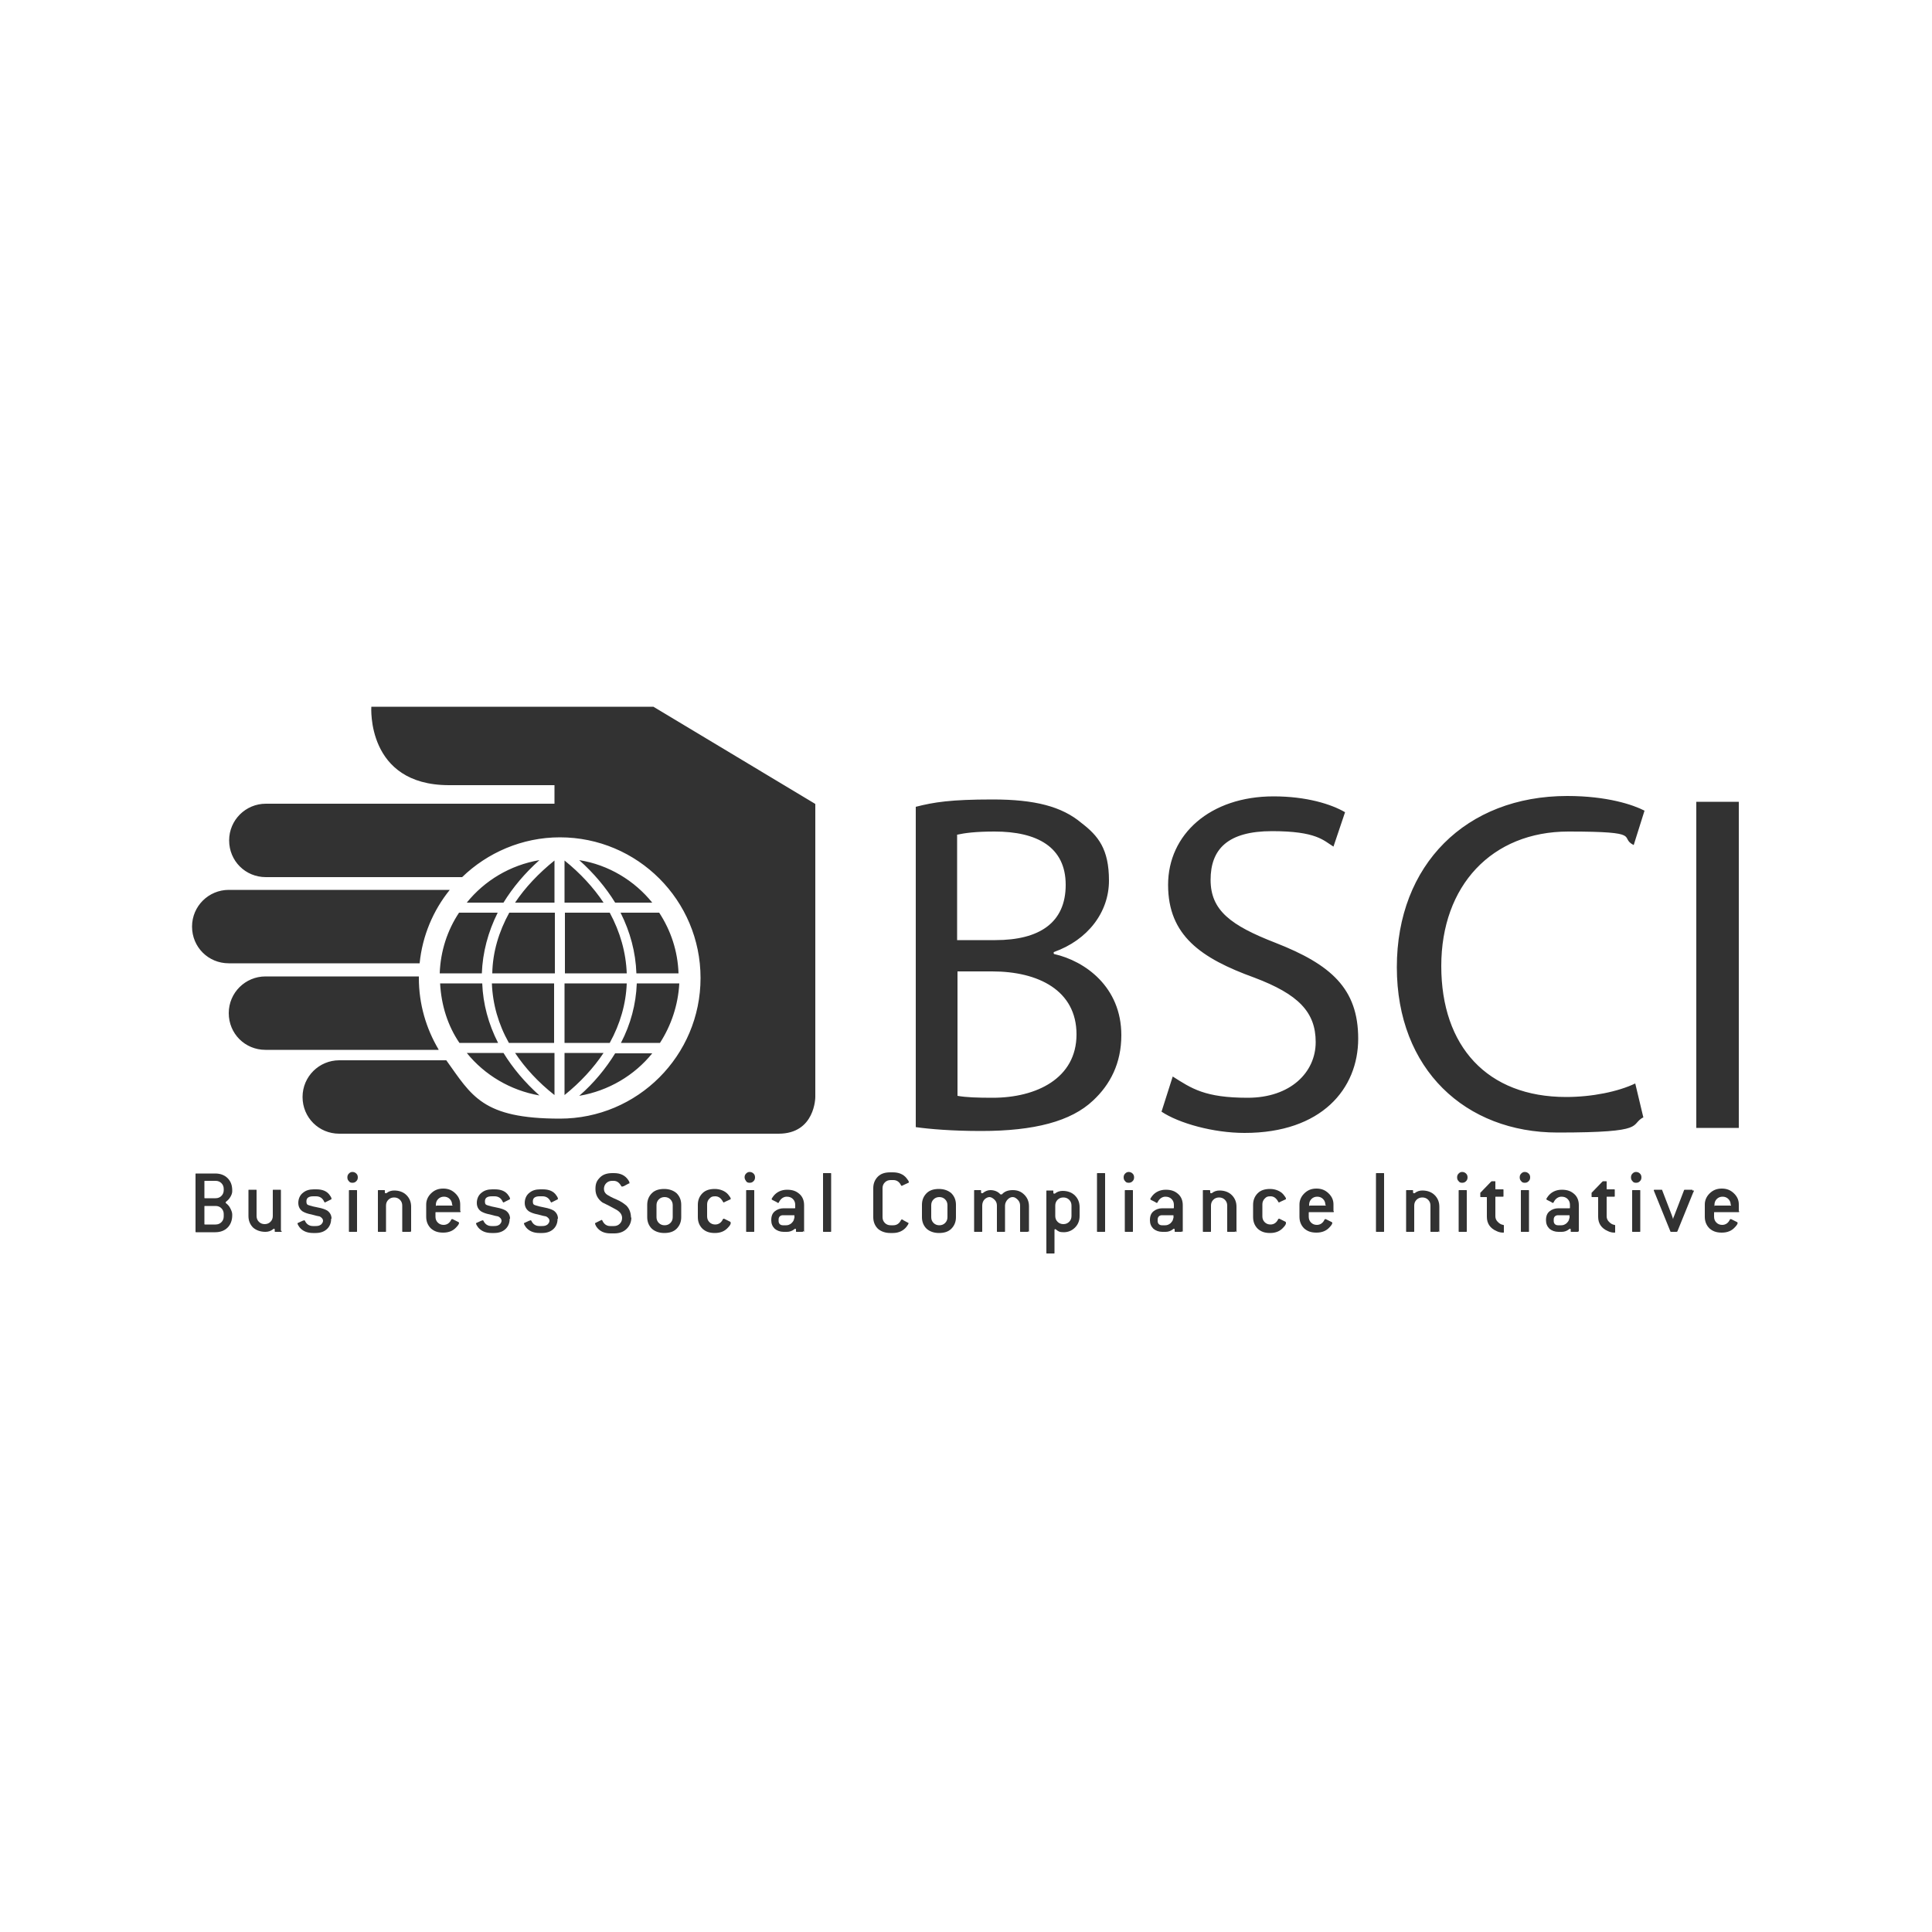 <?xml version="1.0" encoding="UTF-8"?>
<svg id="Ebene_1" xmlns="http://www.w3.org/2000/svg" xmlns:xlink="http://www.w3.org/1999/xlink" version="1.1" viewBox="0 0 500 500">
  <!-- Generator: Adobe Illustrator 29.1.0, SVG Export Plug-In . SVG Version: 2.1.0 Build 142)  -->
  <defs>
    <style>
      .st0 {
        fill: none;
      }

      .st1 {
        fill: #323232;
      }

      .st2 {
        clip-path: url(#clippath);
      }
    </style>
    <clipPath id="clippath">
      <polygon class="st0" points="14.6 324 485.4 329.4 485.4 170.6 14.6 170.6 14.6 324"/>
    </clipPath>
  </defs>
  <g id="layer1">
    <g id="g598">
      <g class="st2">
        <g id="g600">
          <g id="g606">
            <path id="path608" class="st1" d="M170.7,236.2h-10.1c2.5,5,3.9,10.2,4.1,15.7h10.9c-.2-5.8-2-11.1-5-15.7M146.1,283.4c4.1-3.3,7.5-7,10.1-10.9h-10.1v10.9ZM149.9,283.6c7.6-1.3,14.3-5.3,18.9-11h-9.6c-2.4,3.9-5.5,7.7-9.3,11M146.1,269.9h11.7c2.7-4.9,4.2-10.1,4.4-15.4h-16.1v15.4ZM149.9,222.6c3.8,3.4,6.9,7.1,9.3,11h9.6c-4.6-5.7-11.3-9.8-18.9-11M146.1,233.6h10.1c-2.6-3.9-6-7.6-10.1-10.9v10.9ZM146.1,251.9h16.1c-.2-5.4-1.7-10.7-4.4-15.7h-11.6s0,15.7,0,15.7ZM175.7,254.5h-10.9c-.2,5.4-1.6,10.6-4.1,15.4h10.1c2.9-4.5,4.7-9.8,5-15.4M210.9,208l-41.8-25.1h-73s-1.4,20.3,20.1,20.3h27.3v4.8h-74.7c-5.2,0-9.5,4.2-9.5,9.5s4.2,9.5,9.5,9.5h50.8c6.5-6.3,15.5-10.3,25.3-10.3,20.1,0,36.4,16.3,36.4,36.4s-16.3,36.4-36.4,36.4-22.8-5.9-29.4-15.1h-27.7c-5.2,0-9.5,4.2-9.5,9.5s4.2,9.5,9.5,9.5h113.7c9.5,0,9.5-9.5,9.5-9.5,0,0,0-75.8,0-75.8ZM113.9,254.5c.3,5.7,2,11,5,15.4h10c-2.5-4.9-3.9-10.1-4.1-15.4h-10.8ZM143.5,272.5h-10.2c2.6,3.9,6,7.6,10.2,10.9v-10.9ZM139.6,283.5c-3.8-3.4-6.9-7.1-9.3-11h-9.5c4.6,5.7,11.3,9.7,18.8,11M108.6,249.3c.7-7.1,3.5-13.7,7.8-19h-57.2c-5.2,0-9.5,4.2-9.5,9.5s4.2,9.5,9.5,9.5h49.4ZM143.5,254.5h-16.2c.2,5.4,1.7,10.6,4.4,15.4h11.7v-15.4ZM113.9,251.9h10.8c.2-5.4,1.6-10.7,4.1-15.7h-10c-3,4.5-4.8,9.9-5,15.7M143.5,222.7c-4.1,3.3-7.6,7-10.2,10.9h10.2s0-10.9,0-10.9ZM113.5,271.6c-3.2-5.4-5.1-11.7-5.1-18.5v-.4s-39.7,0-39.7,0c-5.2,0-9.5,4.2-9.5,9.5s4.2,9.5,9.5,9.5h44.8ZM120.8,233.6h9.5c2.4-3.9,5.5-7.6,9.3-11-7.6,1.3-14.2,5.3-18.8,11M143.5,236.2h-11.7c-2.7,4.9-4.3,10.2-4.4,15.7h16.2s0-15.7,0-15.7ZM272.7,246.8v-.4c8.8-3.1,14.3-10.3,14.3-18.5s-2.8-11.6-7.1-14.9c-5.1-4.3-12.1-6.1-23-6.1s-15.2.7-19.9,1.9v82.9c3.6.5,9.4,1,16.9,1,13.8,0,23.3-2.5,29-7.9,4.4-4.1,7.3-9.6,7.3-16.9,0-12.5-9.4-19.2-17.4-21M247.8,216c1.8-.4,4.6-.8,9.6-.8,11,0,18.4,4,18.4,13.8s-6.8,14.3-18.2,14.3h-9.9s0-27.3,0-27.3ZM256.9,284.1c-3.9,0-6.9-.1-9.1-.5v-32.2h9c11.9,0,21.8,4.9,21.8,16.3s-10.4,16.4-21.7,16.4M330.1,244c-11.6-4.5-16.8-8.4-16.8-16.3s4.4-12.6,15.9-12.6,13.3,2.4,15.9,4l3-8.9c-3.6-2.1-10-4.1-18.5-4.1-16.4,0-27.3,9.8-27.3,22.9s8.5,19,22.3,24c11.4,4.3,15.9,8.9,15.9,16.7s-6.5,14.4-17.6,14.4-14.5-2.4-19.4-5.5l-2.9,9.1c4.5,3,13.4,5.5,21.5,5.5,19.9,0,29.4-11.4,29.4-24.4s-7.1-19.2-21.4-24.8M425.3,289.2l-2.1-8.8c-4.4,2.1-11.1,3.5-17.9,3.5-20.4,0-32.3-13.1-32.3-33.9s13.1-34.8,32.9-34.8,12.9,1.5,16.9,3.5l2.8-8.9c-2.9-1.5-9.6-3.8-20-3.8-26.2,0-44.1,17.8-44.1,44.3s17.8,42.8,41.6,42.8,18.4-2,22.3-4M450,207.5h-11v84.4h11s0-84.4,0-84.4Z"/>
          </g>
          <g id="g790">
            <path id="path792" class="st1" d="M57.9,314.7v-.5c0-.6-.2-1.1-.6-1.5-.4-.4-.9-.6-1.5-.6h-2.7c-.2,0-.2,0-.2.2v4.4c0,.2,0,.2.2.2h2.7c.6,0,1.1-.2,1.5-.6.4-.4.6-.9.6-1.5M57.9,307.9v-.2c0-.6-.2-1.1-.6-1.5-.4-.4-.9-.6-1.5-.6h-2.7c-.2,0-.2,0-.2.2v4.1c0,.2,0,.2.2.2h2.7c.6,0,1.1-.2,1.5-.6.4-.4.6-.9.6-1.5M60.1,314.5c0,1.3-.4,2.4-1.2,3.2-.8.8-1.9,1.2-3.2,1.2h-4.9c-.2,0-.2,0-.2-.2v-14.8c0-.2,0-.2.2-.2h4.9c1.3,0,2.4.4,3.2,1.2.8.8,1.2,1.8,1.2,3.2v.2c0,.5-.2,1-.5,1.5-.3.5-.7.9-1.1,1.2,0,0-.1.1-.1.2s0,.1.1.2c.4.3.8.7,1.1,1.3.3.6.5,1.1.5,1.6,0,0,0,.4,0,.4Z"/>
          </g>
          <g id="g794">
            <path id="path796" class="st1" d="M72.9,318.6c0,.2,0,.2-.2.2h-1.4c-.2,0-.2,0-.2-.2v-.3c0-.2,0-.3-.2-.3s0,0-.2.1c-.6.5-1.3.7-2,.7-1.3,0-2.4-.4-3.2-1.1-.8-.8-1.2-1.8-1.2-3v-6.6c0-.2,0-.2.2-.2h1.7c.2,0,.2,0,.2.2v6.6c0,.6.2,1.1.6,1.5.4.4.9.6,1.5.6s1.1-.2,1.5-.6c.4-.4.6-.9.6-1.5v-6.6c0-.2,0-.2.2-.2h1.7c.2,0,.2,0,.2.2v10.4Z"/>
          </g>
          <g id="g798">
            <path id="path800" class="st1" d="M85.7,315.4c0,1-.3,1.9-1,2.6-.7.7-1.7,1.1-3,1.1h-.7c-1.5,0-2.7-.5-3.5-1.5-.3-.4-.5-.8-.5-.9s0-.2.1-.2l1.3-.6c.2,0,.3-.1.3-.1,0,0,.1,0,.2.1.4.9,1.1,1.4,2.1,1.4h.7c.6,0,1-.1,1.4-.4.3-.3.5-.6.5-1s-.3-.8-.9-1.1c-.2,0-1-.2-2.1-.5-1.1-.2-1.8-.5-2.3-.8-.7-.5-1.1-1.2-1.1-2.2s.4-2,1.2-2.6c.7-.6,1.6-.9,2.8-.9h.7c1.6,0,2.8.5,3.5,1.6.3.4.4.7.4.8s0,.1-.1.2l-1.2.6c-.2.1-.4.2-.4.2,0,0-.1,0-.2-.2-.4-.9-1.1-1.4-2.1-1.4h-.7c-1.2,0-1.8.4-1.8,1.3s.3.9.9,1.1c.3.1,1,.3,2.1.5,1.1.2,1.9.5,2.4.8.7.5,1.1,1.2,1.1,2.1"/>
          </g>
          <g id="g802">
            <path id="path804" class="st1" d="M92.4,318.6c0,.2,0,.2-.2.2h-1.7c-.2,0-.2,0-.2-.2v-10.4c0-.2,0-.2.2-.2h1.7c.2,0,.2,0,.2.2v10.4ZM92.6,304.7c0,.4-.1.7-.4,1-.3.3-.6.4-1,.4s-.7-.1-.9-.4c-.3-.3-.4-.6-.4-1s.1-.7.4-1c.3-.3.6-.4.9-.4s.7.1,1,.4c.3.3.4.6.4,1"/>
          </g>
          <g id="g806">
            <path id="path808" class="st1" d="M106.2,318.6c0,.2,0,.2-.2.2h-1.7c-.2,0-.2,0-.2-.2v-6.6c0-.6-.2-1.1-.6-1.5s-.9-.6-1.5-.6-1.1.2-1.5.6-.6.9-.6,1.5v6.6c0,.2,0,.2-.2.2h-1.7c-.2,0-.2,0-.2-.2v-10.4c0-.2,0-.2.2-.2h1.4c.2,0,.2,0,.2.2v.3c0,.2,0,.3.2.3s0,0,.2,0c.6-.5,1.3-.7,2-.7,1.3,0,2.4.4,3.2,1.2.8.8,1.2,1.8,1.2,3v6.6Z"/>
          </g>
          <g id="g810">
            <path id="path812" class="st1" d="M117,311.8c0-.6-.2-1.1-.6-1.5-.4-.4-.9-.6-1.5-.6s-1.1.2-1.5.6c-.4.4-.6.9-.6,1.5s0,.2.2.2h3.9c.2,0,.2,0,.2-.2M119.2,313.5c0,.2,0,.2-.2.2h-6.1c-.2,0-.2,0-.2.2v1c0,.6.2,1.1.6,1.5s.9.6,1.5.6c.9,0,1.6-.5,2-1.4,0,0,.1-.1.2-.1s.1,0,.3.1l1.4.7c0,0,.1.1.1.2,0,.2-.2.6-.7,1.1-.8.9-1.9,1.4-3.4,1.4s-2.4-.4-3.2-1.1c-.8-.8-1.2-1.8-1.2-3v-3.2c0-1,.4-2,1.2-2.8.9-.9,1.9-1.3,3.2-1.3s2.3.4,3.2,1.3c.8.8,1.2,1.7,1.2,2.8v1.7Z"/>
          </g>
          <g id="g814">
            <path id="path816" class="st1" d="M131.9,315.4c0,1-.3,1.9-1,2.6-.7.7-1.7,1.1-3,1.1h-.7c-1.5,0-2.7-.5-3.5-1.5-.3-.4-.5-.8-.5-.9s0-.2.1-.2l1.3-.6c.2,0,.3-.1.3-.1,0,0,.1,0,.2.1.4.9,1.1,1.4,2.1,1.4h.7c.6,0,1-.1,1.4-.4.3-.3.5-.6.5-1s-.3-.8-.9-1.1c-.2,0-1-.2-2.1-.5-1.1-.2-1.8-.5-2.3-.8-.7-.5-1.1-1.2-1.1-2.2s.4-2,1.2-2.6c.7-.6,1.6-.9,2.8-.9h.7c1.6,0,2.8.5,3.5,1.6.3.4.4.7.4.8s0,.1-.1.2l-1.2.6c-.2.1-.3.2-.4.2,0,0-.1,0-.2-.2-.4-.9-1.1-1.4-2.1-1.4h-.7c-1.2,0-1.8.4-1.8,1.3s.3.9.9,1.1c.3.1,1,.3,2.1.5,1.1.2,1.9.5,2.4.8.7.5,1.1,1.2,1.1,2.1"/>
          </g>
          <g id="g818">
            <path id="path820" class="st1" d="M144.3,315.4c0,1-.3,1.9-1,2.6-.7.7-1.7,1.1-3,1.1h-.7c-1.5,0-2.7-.5-3.5-1.5-.3-.4-.5-.8-.5-.9s0-.2.1-.2l1.3-.6c.2,0,.3-.1.3-.1,0,0,.1,0,.2.1.4.9,1.1,1.4,2.1,1.4h.7c.6,0,1-.1,1.4-.4.3-.3.5-.6.5-1s-.3-.8-.9-1.1c-.2,0-1-.2-2.1-.5-1.1-.2-1.8-.5-2.3-.8-.7-.5-1.1-1.2-1.1-2.2s.4-2,1.2-2.6c.7-.6,1.6-.9,2.8-.9h.7c1.6,0,2.8.5,3.5,1.6.3.4.4.7.4.8s0,.1-.1.2l-1.2.6c-.2.1-.4.2-.4.2,0,0-.1,0-.2-.2-.4-.9-1.1-1.4-2.1-1.4h-.7c-1.2,0-1.8.4-1.8,1.3s.3.9.9,1.1c.3.1,1,.3,2.1.5,1.1.2,1.9.5,2.4.8.7.5,1.1,1.2,1.1,2.1"/>
          </g>
          <g id="g822">
            <path id="path824" class="st1" d="M163.4,315c0,1.2-.4,2.2-1.2,3-.8.8-1.9,1.2-3.2,1.2h-1c-1.7,0-2.9-.6-3.7-1.8-.2-.4-.3-.6-.3-.7s0-.2.1-.2l1.2-.6c.3-.1.4-.2.4-.2,0,0,.1,0,.2.2.4.9,1.1,1.4,2,1.4h1c.6,0,1.1-.2,1.5-.6s.6-.9.6-1.5c0-.9-.6-1.7-1.8-2.3-1.1-.6-2.2-1.2-3.3-1.7-1.2-.9-1.8-2-1.8-3.5s.4-2.2,1.2-3c.8-.8,1.9-1.1,3.2-1.1h.4c1.7,0,2.9.6,3.7,1.8.2.3.3.5.3.7s0,.2-.2.2l-1.3.7c-.2,0-.3.1-.4.1,0,0-.1,0-.2-.1-.5-.9-1.1-1.4-2-1.4h-.4c-.6,0-1.1.2-1.5.6-.4.4-.6.9-.6,1.5s.3,1.2,1,1.6c.3.2,1,.6,2.2,1.1,1.2.5,2,1.1,2.6,1.6.8.8,1.2,1.9,1.2,3.2"/>
          </g>
          <g id="g826">
            <path id="path828" class="st1" d="M174.1,315v-3.1c0-.6-.2-1.1-.6-1.5-.4-.4-.9-.6-1.5-.6s-1.1.2-1.5.6c-.4.4-.6.9-.6,1.5v3.1c0,.6.2,1.1.6,1.5.4.4.9.6,1.5.6s1.1-.2,1.5-.6c.4-.4.6-.9.6-1.5M176.3,315c0,1.2-.4,2.2-1.2,3-.8.8-1.9,1.1-3.2,1.1s-2.4-.4-3.2-1.1c-.8-.8-1.2-1.8-1.2-3v-3.2c0-1.2.4-2.2,1.2-3,.8-.8,1.9-1.1,3.2-1.1s2.4.4,3.2,1.1c.8.8,1.2,1.8,1.2,3v3.2Z"/>
          </g>
          <g id="g830">
            <path id="path832" class="st1" d="M189.1,316.6c0,.2-.2.6-.7,1.1-.8.9-1.9,1.4-3.4,1.4s-2.4-.4-3.2-1.1c-.8-.8-1.2-1.8-1.2-3v-3.2c0-1.2.4-2.2,1.2-3,.8-.8,1.9-1.1,3.2-1.1s2.7.5,3.5,1.5c.4.5.6.8.6,1s0,.2-.1.2l-1.3.6c-.2.1-.4.2-.4.2s-.1,0-.2-.2c-.5-.9-1.1-1.4-2-1.4s-1.1.2-1.5.6c-.4.4-.6.9-.6,1.5v3.1c0,.6.2,1.1.6,1.5.4.4.9.6,1.5.6.9,0,1.6-.5,2-1.4,0,0,.1-.1.2-.1s.1,0,.3.1l1.4.7c0,0,.1.1.1.2"/>
          </g>
          <g id="g834">
            <path id="path836" class="st1" d="M195.2,318.6c0,.2,0,.2-.2.2h-1.7c-.2,0-.2,0-.2-.2v-10.4c0-.2,0-.2.2-.2h1.7c.2,0,.2,0,.2.2v10.4ZM195.4,304.7c0,.4-.1.7-.4,1-.3.3-.6.4-1,.4s-.7-.1-.9-.4-.4-.6-.4-1,.1-.7.4-1,.6-.4.9-.4.7.1,1,.4c.3.3.4.6.4,1"/>
          </g>
          <g id="g838">
            <path id="path840" class="st1" d="M205.6,315.2v-.5c0-.2,0-.2-.2-.2h-2.8c-.3,0-.6.1-.8.3-.2.2-.3.5-.3.8v.4c0,.3.1.6.3.8.2.2.5.3.8.3h.9c.5,0,.9-.2,1.3-.5.4-.4.7-.8.7-1.2M207.8,318.6c0,.2,0,.2-.2.2h-1.4c-.2,0-.2,0-.2-.2v-.3c0-.2,0-.3-.2-.3s0,0-.2.1c-.6.5-1.3.7-1.9.7h-.9c-.9,0-1.7-.3-2.3-.8-.6-.6-.9-1.3-.9-2.2h0c0-1.1.3-1.8.9-2.3.6-.5,1.4-.8,2.3-.8h2.8c.2,0,.2,0,.2-.2v-.7c0-.6-.2-1.1-.6-1.5-.4-.4-.9-.6-1.6-.6s-1.5.4-2,1.4c0,.1-.1.2-.2.2s-.2,0-.4-.2l-1.2-.6c0,0-.1-.1-.1-.2,0-.1.2-.4.5-.8.8-1,2-1.6,3.5-1.6s2.4.4,3.2,1.1c.8.7,1.2,1.7,1.2,2.9v6.9Z"/>
          </g>
          <g id="g842">
            <path id="path844" class="st1" d="M215.1,318.6c0,.2,0,.2-.2.2h-1.7c-.2,0-.2,0-.2-.2v-14.8c0-.2,0-.2.2-.2h1.7c.2,0,.2,0,.2.2v14.8Z"/>
          </g>
          <g id="g846">
            <path id="path848" class="st1" d="M235.1,316.6c0,.2-.2.5-.5.9-.8,1-2,1.6-3.5,1.6h-.7c-1.3,0-2.4-.4-3.2-1.1-.8-.8-1.2-1.8-1.2-3v-7.5c0-1.2.4-2.2,1.2-3,.8-.8,1.9-1.1,3.2-1.1h.7c1.5,0,2.7.5,3.5,1.5.4.5.6.8.6,1s0,.2-.1.2l-1.3.6c-.2.1-.4.2-.4.2,0,0-.1,0-.2-.1-.4-.9-1.1-1.4-2-1.4h-.7c-.6,0-1.1.2-1.5.6-.4.4-.6.9-.6,1.5v7.5c0,.6.2,1.1.6,1.5.4.4.9.6,1.5.6h.7c.9,0,1.6-.5,2-1.4,0,0,.1-.1.2-.1s.2,0,.4.2l1.3.7c0,0,.1.1.1.2"/>
          </g>
          <g id="g850">
            <path id="path852" class="st1" d="M245.2,315v-3.1c0-.6-.2-1.1-.6-1.5-.4-.4-.9-.6-1.5-.6s-1.1.2-1.5.6c-.4.4-.6.9-.6,1.5v3.1c0,.6.2,1.1.6,1.5.4.4.9.6,1.5.6s1.1-.2,1.5-.6c.4-.4.6-.9.6-1.5M247.4,315c0,1.2-.4,2.2-1.2,3-.8.8-1.9,1.1-3.2,1.1s-2.4-.4-3.2-1.1c-.8-.8-1.2-1.8-1.2-3v-3.2c0-1.2.4-2.2,1.2-3,.8-.8,1.9-1.1,3.2-1.1s2.4.4,3.2,1.1c.8.8,1.2,1.8,1.2,3v3.2Z"/>
          </g>
          <g id="g854">
            <path id="path856" class="st1" d="M266.1,318.6c0,.2,0,.2-.2.2h-1.7c-.2,0-.2,0-.2-.2v-6.6c0-.6-.2-1.1-.6-1.5-.4-.4-.8-.7-1.3-.7s-.9.2-1.3.6c-.4.4-.7,1-.7,1.6v6.6c0,.2,0,.2-.2.2h-1.7c-.2,0-.2,0-.2-.2v-6.6c0-.6-.2-1.1-.6-1.5-.4-.4-.9-.7-1.3-.7s-.9.2-1.3.6c-.4.4-.6,1-.6,1.6v6.6c0,.2,0,.2-.2.2h-1.7c-.2,0-.2,0-.2-.2v-10.4c0-.2,0-.2.2-.2h1.4c.2,0,.2,0,.2.2v.3c0,.2,0,.3.2.3s.1,0,.2,0c.6-.5,1.3-.8,2-.8,1.1,0,2,.4,2.6,1.1,0,0,.1,0,.2,0s.2,0,.2,0c.6-.7,1.5-1.1,2.8-1.1s2.2.4,3,1.2c.8.8,1.2,1.8,1.2,3v6.6Z"/>
          </g>
          <g id="g858">
            <path id="path860" class="st1" d="M277.3,314.7v-2.7c0-.6-.2-1.1-.6-1.5-.4-.4-.9-.6-1.5-.6s-1.1.2-1.5.6c-.4.4-.6.9-.6,1.5v2.7c0,.6.2,1.1.6,1.5.4.4.9.6,1.5.6s1.1-.2,1.5-.6c.4-.4.6-.9.6-1.5M279.4,314.7c0,1.2-.4,2.2-1.2,3-.8.8-1.8,1.2-2.9,1.2s-1.4-.2-2-.7c0,0-.2-.1-.2-.1-.1,0-.2,0-.2.3v5.8c0,.2,0,.2-.2.2h-1.7c-.2,0-.2,0-.2-.2v-15.9c0-.2,0-.2.2-.2h1.4c.2,0,.2,0,.2.2v.3c0,.2,0,.3.2.3s0,0,.2,0c.6-.5,1.3-.7,2-.7,1.3,0,2.4.4,3.2,1.2.8.8,1.2,1.8,1.2,3v2.7Z"/>
          </g>
          <g id="g862">
            <path id="path864" class="st1" d="M286,318.6c0,.2,0,.2-.2.2h-1.7c-.2,0-.2,0-.2-.2v-14.8c0-.2,0-.2.2-.2h1.7c.2,0,.2,0,.2.2v14.8Z"/>
          </g>
          <g id="g866">
            <path id="path868" class="st1" d="M293.2,318.6c0,.2,0,.2-.2.2h-1.7c-.2,0-.2,0-.2-.2v-10.4c0-.2,0-.2.2-.2h1.7c.2,0,.2,0,.2.2v10.4ZM293.5,304.7c0,.4-.1.7-.4,1-.3.3-.6.4-1,.4s-.7-.1-.9-.4c-.3-.3-.4-.6-.4-1s.1-.7.4-1c.3-.3.6-.4.9-.4s.7.1,1,.4c.3.3.4.6.4,1"/>
          </g>
          <g id="g870">
            <path id="path872" class="st1" d="M303.7,315.2v-.5c0-.2,0-.2-.2-.2h-2.8c-.3,0-.6.1-.8.3-.2.2-.3.5-.3.8v.4c0,.3.1.6.3.8.2.2.5.3.8.3h.9c.5,0,.9-.2,1.3-.5.4-.4.7-.8.7-1.2M305.9,318.6c0,.2,0,.2-.2.2h-1.5c-.2,0-.2,0-.2-.2v-.3c0-.2,0-.3-.2-.3s0,0-.2.1c-.6.5-1.3.7-1.9.7h-.9c-.9,0-1.7-.3-2.3-.8-.6-.6-.9-1.3-.9-2.2h0c0-1.1.3-1.8.9-2.3.6-.5,1.4-.8,2.3-.8h2.8c.2,0,.2,0,.2-.2v-.7c0-.6-.2-1.1-.6-1.5-.4-.4-.9-.6-1.6-.6s-1.5.4-2,1.4c0,.1-.1.2-.2.2s-.2,0-.4-.2l-1.2-.6c0,0-.1-.1-.1-.2,0-.1.2-.4.5-.8.8-1,2-1.6,3.5-1.6s2.4.4,3.2,1.1c.8.7,1.2,1.7,1.2,2.9v6.9Z"/>
          </g>
          <g id="g874">
            <path id="path876" class="st1" d="M319.7,318.6c0,.2,0,.2-.2.2h-1.7c-.2,0-.2,0-.2-.2v-6.6c0-.6-.2-1.1-.6-1.5-.4-.4-.9-.6-1.5-.6s-1.1.2-1.5.6c-.4.4-.6.9-.6,1.5v6.6c0,.2,0,.2-.2.2h-1.7c-.2,0-.2,0-.2-.2v-10.4c0-.2,0-.2.2-.2h1.4c.2,0,.3,0,.3.2v.3c0,.2,0,.3.2.3s0,0,.2,0c.6-.5,1.3-.7,2-.7,1.3,0,2.4.4,3.2,1.2.8.8,1.2,1.8,1.2,3v6.6Z"/>
          </g>
          <g id="g878">
            <path id="path880" class="st1" d="M332.8,316.6c0,.2-.2.6-.7,1.1-.8.9-1.9,1.4-3.4,1.4s-2.4-.4-3.2-1.1c-.8-.8-1.2-1.8-1.2-3v-3.2c0-1.2.4-2.2,1.2-3,.8-.8,1.9-1.1,3.2-1.1s2.7.5,3.5,1.5c.4.5.6.8.6,1s0,.2-.1.2l-1.3.6c-.2.1-.4.2-.4.2,0,0-.1,0-.2-.2-.5-.9-1.1-1.4-2-1.4s-1.1.2-1.5.6c-.4.4-.6.9-.6,1.5v3.1c0,.6.2,1.1.6,1.5.4.4.9.6,1.5.6.9,0,1.6-.5,2-1.4,0,0,.1-.1.2-.1s.1,0,.3.1l1.4.7c0,0,.1.1.1.2"/>
          </g>
          <g id="g882">
            <path id="path884" class="st1" d="M343,311.8c0-.6-.2-1.1-.6-1.5-.4-.4-.9-.6-1.5-.6s-1.1.2-1.5.6-.6.9-.6,1.5,0,.2.2.2h3.9c.2,0,.2,0,.2-.2M345.2,313.5c0,.2,0,.2-.2.2h-6.1c-.2,0-.2,0-.2.2v1c0,.6.2,1.1.6,1.5s.9.6,1.5.6c.9,0,1.6-.5,2-1.4,0,0,.1-.1.2-.1s.1,0,.3.1l1.4.7c0,0,.1.1.1.2,0,.2-.2.6-.7,1.1-.8.9-1.9,1.4-3.4,1.4s-2.4-.4-3.2-1.1c-.8-.8-1.2-1.8-1.2-3v-3.2c0-1,.4-2,1.2-2.8.9-.9,1.9-1.3,3.2-1.3s2.3.4,3.2,1.3c.8.8,1.2,1.7,1.2,2.8v1.7Z"/>
          </g>
          <g id="g886">
            <path id="path888" class="st1" d="M358.2,318.6c0,.2,0,.2-.2.2h-1.7c-.2,0-.2,0-.2-.2v-14.8c0-.2,0-.2.2-.2h1.7c.2,0,.2,0,.2.2v14.8Z"/>
          </g>
          <g id="g890">
            <path id="path892" class="st1" d="M372.3,318.6c0,.2,0,.2-.2.2h-1.7c-.2,0-.2,0-.2-.2v-6.6c0-.6-.2-1.1-.6-1.5-.4-.4-.9-.6-1.5-.6s-1.1.2-1.5.6-.6.9-.6,1.5v6.6c0,.2,0,.2-.2.2h-1.7c-.2,0-.2,0-.2-.2v-10.4c0-.2,0-.2.2-.2h1.4c.2,0,.2,0,.2.2v.3c0,.2,0,.3.2.3s.1,0,.2,0c.6-.5,1.3-.7,2-.7,1.3,0,2.4.4,3.2,1.2.8.8,1.2,1.8,1.2,3v6.6Z"/>
          </g>
          <g id="g894">
            <path id="path896" class="st1" d="M379.6,318.6c0,.2,0,.2-.2.2h-1.7c-.2,0-.2,0-.2-.2v-10.4c0-.2,0-.2.2-.2h1.7c.2,0,.2,0,.2.2v10.4ZM379.8,304.7c0,.4-.1.7-.4,1-.3.3-.6.4-1,.4s-.7-.1-.9-.4c-.3-.3-.4-.6-.4-1s.1-.7.4-1c.3-.3.6-.4.9-.4s.7.1,1,.4c.3.3.4.6.4,1"/>
          </g>
          <g id="g898">
            <path id="path900" class="st1" d="M389.2,318.8c0,.2,0,.2-.2.2-.5,0-1.1-.1-1.7-.4-1.6-.7-2.5-1.9-2.5-3.7v-4.9c0-.2,0-.2-.2-.2h-1.3c-.2,0-.2,0-.2-.2s0-.4,0-.9l2.7-2.8c.1-.1.2-.2.3-.2h.7c.2,0,.2,0,.2.2v1.7c0,.2,0,.2.2.2h1.7c.2,0,.2,0,.2.2v1.5c0,.2,0,.2-.2.2h-1.7c-.2,0-.2,0-.2.2v4.9c0,.5.2,1,.6,1.4.4.4.8.7,1.4.8.1,0,.2,0,.2.2v1.5Z"/>
          </g>
          <g id="g902">
            <path id="path904" class="st1" d="M395.7,318.6c0,.2,0,.2-.2.2h-1.7c-.2,0-.2,0-.2-.2v-10.4c0-.2,0-.2.2-.2h1.7c.2,0,.2,0,.2.2v10.4ZM396,304.7c0,.4-.1.7-.4,1-.3.3-.6.4-1,.4s-.7-.1-.9-.4c-.3-.3-.4-.6-.4-1s.1-.7.4-1c.3-.3.6-.4.9-.4s.7.1,1,.4c.3.3.4.6.4,1"/>
          </g>
          <g id="g906">
            <path id="path908" class="st1" d="M406.2,315.2v-.5c0-.2,0-.2-.2-.2h-2.8c-.3,0-.6.1-.8.3-.2.2-.3.5-.3.8v.4c0,.3.1.6.3.8.2.2.5.3.8.3h.9c.5,0,.9-.2,1.3-.5.4-.4.7-.8.7-1.2M408.4,318.6c0,.2,0,.2-.2.2h-1.5c-.2,0-.2,0-.2-.2v-.3c0-.2,0-.3-.2-.3s0,0-.2.1c-.6.5-1.3.7-1.9.7h-.9c-.9,0-1.7-.3-2.3-.8-.6-.6-.9-1.3-.9-2.2h0c0-1.1.3-1.8.9-2.3.6-.5,1.4-.8,2.3-.8h2.8c.2,0,.2,0,.2-.2v-.7c0-.6-.2-1.1-.6-1.5-.4-.4-.9-.6-1.6-.6s-1.5.4-2,1.4c0,.1-.1.2-.2.2s-.2,0-.4-.2l-1.2-.6c0,0-.1-.1-.1-.2,0-.1.2-.4.5-.8.8-1,2-1.6,3.5-1.6s2.4.4,3.2,1.1c.8.7,1.2,1.7,1.2,2.9v6.9Z"/>
          </g>
          <g id="g910">
            <path id="path912" class="st1" d="M418,318.8c0,.2,0,.2-.2.2-.5,0-1.1-.1-1.7-.4-1.6-.7-2.5-1.9-2.5-3.7v-4.9c0-.2,0-.2-.2-.2h-1.3c-.2,0-.2,0-.2-.2s0-.4,0-.9l2.7-2.8c.1-.1.2-.2.3-.2h.7c.2,0,.2,0,.2.2v1.7c0,.2,0,.2.2.2h1.7c.2,0,.2,0,.2.2v1.5c0,.2,0,.2-.2.2h-1.7c-.2,0-.2,0-.2.2v4.9c0,.5.2,1,.6,1.4s.8.7,1.4.8c.1,0,.2,0,.2.2v1.5Z"/>
          </g>
          <g id="g914">
            <path id="path916" class="st1" d="M424.5,318.6c0,.2,0,.2-.2.2h-1.7c-.2,0-.2,0-.2-.2v-10.4c0-.2,0-.2.2-.2h1.7c.2,0,.2,0,.2.2v10.4ZM424.8,304.7c0,.4-.1.7-.4,1-.3.3-.6.4-1,.4s-.7-.1-.9-.4c-.3-.3-.4-.6-.4-1s.1-.7.4-1c.3-.3.6-.4.9-.4s.7.1,1,.4c.3.3.4.6.4,1"/>
          </g>
          <g id="g918">
            <path id="path920" class="st1" d="M438.4,308.1c0,0,0,.2-.2.5l-4.1,10.1c0,0-.1.1-.2.1h-1.4c-.1,0-.2,0-.2-.1l-4.1-10.1c-.1-.3-.2-.5-.2-.5,0-.1,0-.2.2-.2h1.8c.1,0,.2,0,.2.2l2.5,6.5c.1.3.2.6.3.9h0c0-.2.1-.5.3-.9l2.5-6.5c0-.1.1-.2.2-.2h1.8c.2,0,.2,0,.2.2"/>
          </g>
          <g id="g922">
            <path id="path924" class="st1" d="M447.9,311.8c0-.6-.2-1.1-.6-1.5-.4-.4-.9-.6-1.5-.6s-1.1.2-1.5.6c-.4.4-.6.9-.6,1.5s0,.2.2.2h3.9c.2,0,.2,0,.2-.2M450.1,313.5c0,.2,0,.2-.2.2h-6.1c-.2,0-.2,0-.2.2v1c0,.6.2,1.1.6,1.5.4.4.9.6,1.5.6.9,0,1.6-.5,2-1.4,0,0,.1-.1.2-.1s.1,0,.3.1l1.4.7c0,0,.1.1.1.2,0,.2-.2.6-.7,1.1-.8.9-1.9,1.4-3.4,1.4s-2.4-.4-3.2-1.1c-.8-.8-1.2-1.8-1.2-3v-3.2c0-1,.4-2,1.2-2.8.9-.9,1.9-1.3,3.2-1.3s2.3.4,3.2,1.3c.8.8,1.2,1.7,1.2,2.8v1.7Z"/>
          </g>
        </g>
      </g>
    </g>
  </g>
</svg>